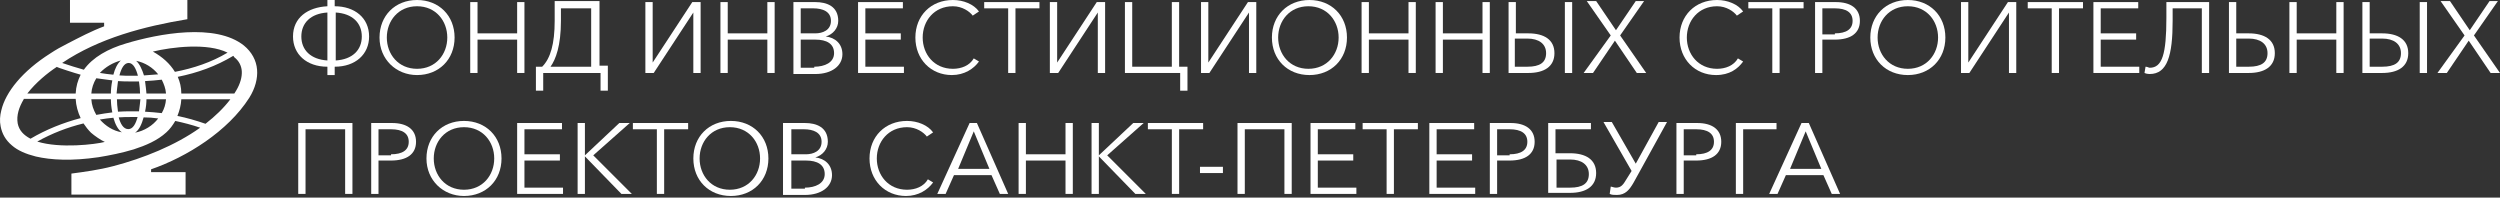 <svg width="911" height="72" viewBox="0 0 911 72" fill="none" xmlns="http://www.w3.org/2000/svg">
<rect x="0" y="0" width="911" height="72" fill="#333333" stroke="none"/>
<path fill-rule="evenodd" clip-rule="evenodd" d="M41.315 42.903C39.63 43.033 38.074 43.292 36.389 43.551C38.463 45.885 41.185 47.699 44.426 48.218C43 47.31 41.963 45.236 41.315 42.903ZM50.129 42.644C49.351 42.644 48.573 42.644 47.796 42.644C46.37 42.644 44.814 42.644 43.259 42.774C43.907 45.107 44.944 47.051 46.759 47.051C48.444 47.051 49.481 45.107 50.129 42.644ZM57.647 43.163C55.832 42.903 54.147 42.774 52.332 42.774C51.684 45.107 50.777 47.31 49.221 48.347C52.591 47.699 55.702 45.755 57.647 43.163ZM13.577 51.588C21.872 54.18 34.704 52.625 38.204 51.717C36.908 51.199 34.315 49.384 33.149 48.347C32.112 47.31 31.205 46.144 30.427 44.977C24.594 46.403 18.891 48.606 13.577 51.588ZM40.407 36.163H33.279C33.408 38.237 34.056 40.052 35.093 41.866C37.037 41.477 38.982 41.218 40.926 40.959C40.537 39.144 40.407 37.33 40.407 36.163ZM51.166 36.163H42.611C42.611 37.33 42.74 39.015 43 40.7C44.685 40.57 46.24 40.57 47.925 40.57C48.833 40.57 49.74 40.57 50.647 40.57C50.906 38.885 51.036 37.2 51.166 36.163ZM60.498 36.163H53.369C53.369 37.33 53.239 39.015 52.851 40.7C54.795 40.829 56.869 40.959 58.943 41.218C59.85 39.663 60.368 37.978 60.498 36.163ZM83.959 36.163H66.072C65.942 38.367 65.424 40.311 64.646 42.255C68.016 42.903 71.516 43.94 74.886 45.107C78.385 42.385 81.496 39.404 83.959 36.163ZM8.651 36.163C6.966 39.015 5.929 41.996 6.448 44.977C6.966 47.569 8.651 49.255 11.114 50.551C16.817 47.181 23.039 44.718 29.39 43.033C28.353 40.829 27.705 38.496 27.575 36.034H8.651V36.163ZM40.926 29.294C38.982 29.034 37.037 28.775 35.093 28.516C34.056 30.201 33.408 32.145 33.279 34.089H40.407C40.407 32.923 40.537 31.108 40.926 29.294ZM50.647 29.682C49.74 29.682 48.833 29.682 47.796 29.682C46.24 29.682 44.555 29.682 43 29.553C42.74 31.238 42.611 33.052 42.481 34.089H51.036C51.036 32.923 50.906 31.367 50.647 29.682ZM58.943 29.034C56.869 29.294 54.925 29.423 52.851 29.553C53.11 31.238 53.239 32.923 53.369 34.089H60.498C60.368 32.275 59.72 30.59 58.943 29.034ZM84.996 20.35C78.774 24.109 71.904 26.572 64.775 27.997C65.553 29.812 66.072 31.756 66.072 34.089H85.385C85.644 33.7 85.773 33.441 86.033 33.052C87.588 30.46 88.236 27.997 88.107 25.923C87.977 23.979 87.07 22.165 85.385 20.868C85.255 20.609 85.125 20.48 84.996 20.35ZM63.739 26.183C70.479 24.887 77.089 22.683 82.922 19.183C75.663 15.554 62.702 17.11 55.702 18.794C59.202 20.739 61.924 23.201 63.739 26.183ZM52.462 27.479C54.147 27.349 55.962 27.22 57.647 27.09C55.702 24.627 52.851 22.813 49.61 22.165C50.906 23.331 51.814 25.405 52.462 27.479ZM43.518 27.479C44.944 27.608 46.499 27.608 47.925 27.608C48.703 27.608 49.481 27.608 50.258 27.608C49.61 25.146 48.573 22.942 46.888 22.942C45.203 22.942 44.166 25.016 43.518 27.479ZM36.389 26.572C38.074 26.831 39.63 27.09 41.315 27.22C41.833 25.146 42.74 23.201 44.037 22.035C41.185 22.813 38.463 24.368 36.389 26.572ZM20.706 24.368C17.336 26.572 13.058 30.071 9.947 34.089H27.575C27.705 31.497 28.353 29.294 29.39 27.22C27.835 26.831 20.576 24.498 20.706 24.368ZM25.372 0H68.275V6.999C52.591 9.592 36.13 13.869 22.65 22.942C25.242 23.85 27.835 24.627 30.556 25.405C33.797 20.868 39.37 17.758 45.981 15.813C57.647 12.314 78.515 8.296 88.884 16.591C91.736 18.924 93.421 22.035 93.68 25.405C93.939 28.516 93.032 32.145 90.829 35.645C83.052 47.829 68.145 57.161 55.054 61.698V62.735H67.627V70.901H26.02V63.253C30.816 62.605 35.871 61.957 41.315 60.531C52.203 57.68 63.868 53.013 72.941 46.533C69.96 45.496 66.849 44.718 63.868 44.07C62.961 45.625 61.924 47.051 60.628 48.218C57.387 51.199 53.11 53.013 48.703 54.439C44.426 55.735 39.889 56.643 35.871 57.291C26.149 58.717 18.632 58.328 13.058 57.032C9.429 56.124 6.448 54.828 4.374 53.013C2.041 51.069 0.745 48.736 0.226 46.014C-0.163 44.2 -0.033 42.126 0.485 40.181C2.041 33.571 8.133 25.923 18.372 19.443C20.317 18.146 22.391 16.98 24.724 15.813C29.001 13.61 33.408 11.277 37.945 9.592V8.296H25.502V0H25.372Z" fill="white"/>
<path d="M119.306 24.313C111.708 24.313 106.77 19.754 106.77 13.296C106.77 6.458 112.088 2.659 119.306 2.279V0H121.965V2.279C129.183 2.279 134.501 6.458 134.501 13.296C134.501 19.754 129.563 24.313 121.965 24.313V27.352H119.306V24.313ZM119.306 4.559C113.228 4.939 109.809 8.358 109.809 13.296C109.809 18.235 113.228 21.654 119.306 22.034V4.559ZM131.842 13.296C131.842 8.358 128.423 4.939 122.345 4.559V22.034C128.423 21.654 131.842 18.235 131.842 13.296Z" fill="white"/>
<path d="M138.299 13.676C138.299 5.698 143.997 0 151.975 0C159.952 0 165.651 5.698 165.651 13.676C165.651 21.654 159.952 27.352 151.975 27.352C144.377 27.352 138.299 21.654 138.299 13.676ZM162.992 13.676C162.992 7.598 158.813 2.279 151.975 2.279C145.137 2.279 140.958 7.598 140.958 13.676C140.958 19.754 145.137 25.073 151.975 25.073C158.813 25.073 162.992 19.754 162.992 13.676Z" fill="white"/>
<path d="M171.352 0.76H174.011V12.156H188.447V0.76H191.106V26.592H188.447V14.435H174.011V26.592H171.352V0.76Z" fill="white"/>
<path d="M195.287 24.314H197.566C200.606 21.274 202.125 15.956 202.125 7.598V0.381H218.46V23.934H221.499V33.051H218.84V26.593H197.946V33.051H195.287V24.314ZM215.421 24.314V3.04H204.404V7.598C204.404 16.716 202.505 21.654 200.606 24.314H215.421Z" fill="white"/>
<path d="M235.174 0.76H237.833V22.793L252.269 0.76H255.308V26.592H252.649V4.558L238.213 26.592H235.174V0.76Z" fill="white"/>
<path d="M262.527 0.76H265.187V12.156H279.622V0.76H282.282V26.592H279.622V14.435H265.187V26.592H262.527V0.76Z" fill="white"/>
<path d="M289.121 0.76H297.099C301.278 0.76 305.456 2.279 305.456 7.598C305.456 10.257 303.557 12.536 300.898 13.296C304.317 13.676 306.976 15.955 306.976 19.754C306.976 23.933 303.177 26.972 297.099 26.972H289.121V0.76ZM297.099 12.156C299.758 12.156 302.797 11.017 302.797 7.598C302.797 4.179 299.758 3.039 296.339 3.039H291.78V12.156H297.099ZM296.719 24.313C300.518 24.313 303.937 22.793 303.937 19.374C303.937 15.955 301.278 14.435 297.099 14.435H291.78V24.692H296.719V24.313Z" fill="white"/>
<path d="M312.676 0.76H329.011V3.039H315.335V12.156H328.251V14.435H315.335V24.313H329.391V26.592H312.676V0.76Z" fill="white"/>
<path d="M333.566 13.676C333.566 5.698 339.265 0 347.242 0C351.041 0 354.84 1.52 356.74 4.179L354.46 5.698C353.321 4.179 350.661 2.279 347.242 2.279C340.404 2.279 336.226 7.598 336.226 13.676C336.226 19.754 340.404 25.073 347.242 25.073C350.281 25.073 353.321 23.933 354.84 21.274L356.74 22.413C354.84 25.073 351.421 27.352 346.863 27.352C339.265 27.352 333.566 21.654 333.566 13.676Z" fill="white"/>
<path d="M367.378 3.039H358.641V0.76H378.775V3.039H370.037V26.592H367.378V3.039Z" fill="white"/>
<path d="M382.566 0.76H385.226V22.793L399.661 0.76H402.701V26.592H400.041V4.558L385.606 26.592H382.566V0.76Z" fill="white"/>
<path d="M430.056 26.592H409.922V0.76H412.581V24.313H427.017V0.76H429.676V24.313H432.715V33.05H430.056V26.592Z" fill="white"/>
<path d="M437.656 0.76H440.315V22.793L454.751 0.76H457.79V26.592H455.131V4.558L440.695 26.592H437.656V0.76Z" fill="white"/>
<path d="M463.484 13.676C463.484 5.698 469.183 0 477.16 0C485.138 0 490.836 5.698 490.836 13.676C490.836 21.654 485.138 27.352 477.16 27.352C469.183 27.352 463.484 21.654 463.484 13.676ZM487.797 13.676C487.797 7.598 483.618 2.279 476.78 2.279C469.942 2.279 465.764 7.598 465.764 13.676C465.764 19.754 469.942 25.073 476.78 25.073C483.618 25.073 487.797 19.754 487.797 13.676Z" fill="white"/>
<path d="M496.162 0.76H498.821V12.156H513.257V0.76H515.916V26.592H513.257V14.435H498.821V26.592H496.162V0.76Z" fill="white"/>
<path d="M523.129 0.76H525.788V12.156H540.224V0.76H542.883V26.592H540.224V14.435H525.788V26.592H523.129V0.76Z" fill="white"/>
<path d="M549.723 0.76H552.382V12.156H556.941C562.639 12.156 566.438 14.435 566.438 19.374C566.438 24.313 562.639 26.592 556.941 26.592H549.723V0.76ZM556.561 24.313C561.119 24.313 563.399 22.793 563.399 19.374C563.399 15.955 560.739 14.056 556.561 14.056H552.002V24.313H556.561ZM570.237 0.76H572.896V26.592H570.237V0.76Z" fill="white"/>
<path d="M586.955 12.917L578.218 0.381H581.637L588.855 11.018L596.073 0.381H599.112L590.374 12.917L599.871 26.593H596.452L588.475 14.816L580.497 26.593H577.078L586.955 12.917Z" fill="white"/>
<path d="M612.023 13.676C612.023 5.698 617.722 0 625.699 0C629.498 0 633.297 1.52 635.197 4.179L632.917 5.698C631.778 4.179 629.118 2.279 625.699 2.279C618.861 2.279 614.683 7.598 614.683 13.676C614.683 19.754 618.861 25.073 625.699 25.073C628.739 25.073 631.778 23.933 633.297 21.274L635.197 22.413C633.297 25.073 630.258 27.352 625.32 27.352C617.722 27.352 612.023 21.654 612.023 13.676Z" fill="white"/>
<path d="M645.829 3.039H637.092V0.76H657.226V3.039H648.488V26.592H645.829V3.039Z" fill="white"/>
<path d="M661.41 0.76H669.008C674.326 0.76 677.745 3.039 677.745 7.598C677.745 12.156 674.326 14.435 668.628 14.435H664.069V26.592H661.41V0.76ZM668.628 12.156C672.807 12.156 675.086 10.637 675.086 7.598C675.086 4.558 672.807 3.039 668.628 3.039H664.069V12.536H668.628V12.156Z" fill="white"/>
<path d="M681.541 13.676C681.541 5.698 687.239 0 695.217 0C703.195 0 708.893 5.698 708.893 13.676C708.893 21.654 703.195 27.352 695.217 27.352C687.239 27.352 681.541 21.654 681.541 13.676ZM706.234 13.676C706.234 7.598 702.055 2.279 695.217 2.279C688.379 2.279 684.2 7.598 684.2 13.676C684.2 19.754 688.379 25.073 695.217 25.073C702.055 25.073 706.234 19.754 706.234 13.676Z" fill="white"/>
<path d="M714.592 0.76H717.251V22.793L731.687 0.76H734.726V26.592H732.067V4.558L717.631 26.592H714.592V0.76Z" fill="white"/>
<path d="M747.646 3.039H738.908V0.76H759.042V3.039H750.305V26.592H747.646V3.039Z" fill="white"/>
<path d="M762.838 0.76H779.173V3.039H765.497V12.156H778.413V14.435H765.497V24.313H779.553V26.592H762.838V0.76Z" fill="white"/>
<path d="M781.453 26.592L781.833 24.313C782.593 24.313 782.973 24.692 783.353 24.692C787.911 24.692 789.431 19.754 789.431 6.458V0.76H805.006V26.592H802.347V3.039H791.71V7.598C791.71 20.134 789.811 26.972 783.353 26.972C783.353 26.972 782.213 26.972 781.453 26.592Z" fill="white"/>
<path d="M812.23 0.76H814.89V12.156H819.448C825.147 12.156 828.946 14.435 828.946 19.374C828.946 24.313 825.147 26.592 819.448 26.592H812.23V0.76ZM819.448 24.313C824.007 24.313 826.286 22.793 826.286 19.374C826.286 15.955 823.627 14.056 819.448 14.056H814.89V24.313H819.448Z" fill="white"/>
<path d="M834.258 0.76H836.917V12.156H851.353V0.76H854.012V26.592H851.353V14.435H836.917V26.592H834.258V0.76Z" fill="white"/>
<path d="M860.854 0.76H863.513V12.156H868.071C873.77 12.156 877.569 14.435 877.569 19.374C877.569 24.313 873.77 26.592 868.071 26.592H860.854V0.76ZM868.071 24.313C872.63 24.313 874.909 22.793 874.909 19.374C874.909 15.955 872.25 14.056 868.071 14.056H863.513V24.313H868.071ZM881.747 0.76H884.407V26.592H881.747V0.76Z" fill="white"/>
<path d="M898.082 12.917L889.345 0.381H892.764L899.982 11.018L907.2 0.381H910.239L901.501 12.917L910.998 26.593H907.579L899.602 14.816L891.624 26.593H888.205L898.082 12.917Z" fill="white"/>
<path d="M108.676 44.825H128.43V70.658H125.771V47.105H111.335V70.658H108.676V44.825Z" fill="white"/>
<path d="M135.268 44.826H142.865C148.184 44.826 151.603 47.106 151.603 51.664C151.603 56.223 148.184 58.502 142.485 58.502H137.927V70.659H135.268V44.826ZM142.485 56.223C146.664 56.223 148.944 54.703 148.944 51.664C148.944 48.625 146.664 47.106 142.485 47.106H137.927V56.603H142.485V56.223Z" fill="white"/>
<path d="M155.402 57.743C155.402 49.765 161.101 44.067 169.078 44.067C177.056 44.067 182.754 49.765 182.754 57.743C182.754 65.721 177.056 71.419 169.078 71.419C161.481 71.419 155.402 65.721 155.402 57.743ZM180.095 57.743C180.095 51.665 175.916 46.346 169.078 46.346C162.24 46.346 158.062 51.665 158.062 57.743C158.062 63.821 162.24 69.139 169.078 69.139C175.916 69.139 180.095 63.821 180.095 57.743Z" fill="white"/>
<path d="M188.449 44.826H204.784V47.106H191.108V56.223H204.025V58.502H191.108V68.379H205.164V70.659H188.449V44.826Z" fill="white"/>
<path d="M210.484 44.826H213.144V56.603L225.68 44.826H229.479L216.183 56.603L230.239 70.659H226.44L213.144 56.983V70.659H210.484V44.826Z" fill="white"/>
<path d="M239.74 47.106H230.623V44.826H250.757V47.106H242.02V70.659H239.36V47.106H239.74Z" fill="white"/>
<path d="M252.656 57.743C252.656 49.765 258.355 44.067 266.332 44.067C274.31 44.067 280.008 49.765 280.008 57.743C280.008 65.721 274.31 71.419 266.332 71.419C258.355 71.419 252.656 65.721 252.656 57.743ZM276.969 57.743C276.969 51.665 272.79 46.346 265.952 46.346C259.114 46.346 254.936 51.665 254.936 57.743C254.936 63.821 259.114 69.139 265.952 69.139C272.79 69.139 276.969 63.821 276.969 57.743Z" fill="white"/>
<path d="M285.33 44.826H293.308C297.487 44.826 301.665 46.346 301.665 51.664C301.665 54.324 299.766 56.603 297.107 57.363C300.526 57.743 303.185 60.022 303.185 63.821C303.185 68 299.386 71.039 293.308 71.039H285.33V44.826ZM293.688 56.223C296.347 56.223 299.386 55.083 299.386 51.664C299.386 48.245 296.347 47.106 292.928 47.106H288.369V56.223H293.688ZM293.308 68.379C297.107 68.379 300.526 66.86 300.526 63.441C300.526 60.022 297.866 58.502 293.688 58.502H288.369V68.759H293.308V68.379Z" fill="white"/>
<path d="M316.85 57.743C316.85 49.765 322.548 44.067 330.526 44.067C334.325 44.067 338.123 45.586 340.023 48.246L337.743 49.765C336.604 48.246 333.945 46.346 330.526 46.346C323.688 46.346 319.509 51.665 319.509 57.743C319.509 63.821 323.688 69.139 330.526 69.139C333.565 69.139 336.604 68 338.123 65.341L340.023 66.48C338.123 69.139 334.704 71.419 330.146 71.419C322.548 71.419 316.85 65.721 316.85 57.743Z" fill="white"/>
<path d="M353.325 44.826H355.985L367.381 70.659H364.342L361.303 63.821H347.627L344.588 70.659H341.549L353.325 44.826ZM360.543 61.541L354.845 47.865L349.147 61.541H360.543Z" fill="white"/>
<path d="M371.178 44.826H373.837V56.223H388.273V44.826H390.932V70.659H388.273V58.502H373.837V70.659H371.178V44.826Z" fill="white"/>
<path d="M397.766 44.826H400.425V56.603L412.961 44.826H416.76L403.464 56.603L417.52 70.659H413.721L400.425 56.983V70.659H397.766V44.826Z" fill="white"/>
<path d="M427.023 47.106H418.285V44.826H438.419V47.106H429.682V70.659H427.023V47.106Z" fill="white"/>
<path d="M445.633 63.061H437.275V60.782H445.633V63.061Z" fill="white"/>
<path d="M450.947 44.826H470.701V70.659H468.042V47.106H453.606V70.659H450.947V44.826Z" fill="white"/>
<path d="M477.551 44.826H493.886V47.106H480.21V56.223H493.126V58.502H480.21V68.379H494.266V70.659H477.551V44.826Z" fill="white"/>
<path d="M505.28 47.106H496.543V44.826H516.677V47.106H507.94V70.659H505.28V47.106Z" fill="white"/>
<path d="M520.85 44.826H537.185V47.106H523.509V56.223H536.425V58.502H523.509V68.379H537.565V70.659H520.85V44.826Z" fill="white"/>
<path d="M542.891 44.826H550.488C555.807 44.826 559.226 47.106 559.226 51.664C559.226 56.223 555.807 58.502 550.109 58.502H545.55V70.659H542.891V44.826ZM550.109 56.223C554.287 56.223 556.567 54.703 556.567 51.664C556.567 48.625 554.287 47.106 550.109 47.106H545.55V56.603H550.109V56.223Z" fill="white"/>
<path d="M564.16 44.826H579.736V47.106H566.819V55.843H572.138C577.836 55.843 581.635 58.123 581.635 63.061C581.635 68 577.836 70.279 572.138 70.279H564.16V44.826ZM572.138 68.379C576.696 68.379 578.976 66.86 578.976 63.441C578.976 60.022 576.317 58.123 572.138 58.123H567.199V68.379H572.138Z" fill="white"/>
<path d="M586.576 70.66L586.956 68.001C587.336 68.001 588.096 68.38 588.856 68.38C590.755 68.38 591.515 67.241 592.654 65.341L594.554 62.302L584.297 44.447H587.336L596.073 59.643L604.431 44.447H607.47L595.314 66.481C593.794 69.14 592.274 71.04 589.235 71.04C588.096 71.04 587.336 71.04 586.576 70.66Z" fill="white"/>
<path d="M610.893 44.826H618.49C623.809 44.826 627.228 47.106 627.228 51.664C627.228 56.223 623.809 58.502 618.11 58.502H613.552V70.659H610.893V44.826ZM618.11 56.223C622.289 56.223 624.569 54.703 624.569 51.664C624.569 48.625 622.289 47.106 618.11 47.106H613.552V56.603H618.11V56.223Z" fill="white"/>
<path d="M632.547 44.826H647.363V47.106H635.206V70.659H632.547V44.826Z" fill="white"/>
<path d="M656.472 44.826H659.131L670.528 70.659H667.489L664.45 63.821H650.774L647.734 70.659H644.695L656.472 44.826ZM663.69 61.541L657.991 47.865L652.293 61.541H663.69Z" fill="white"/>
</svg>
